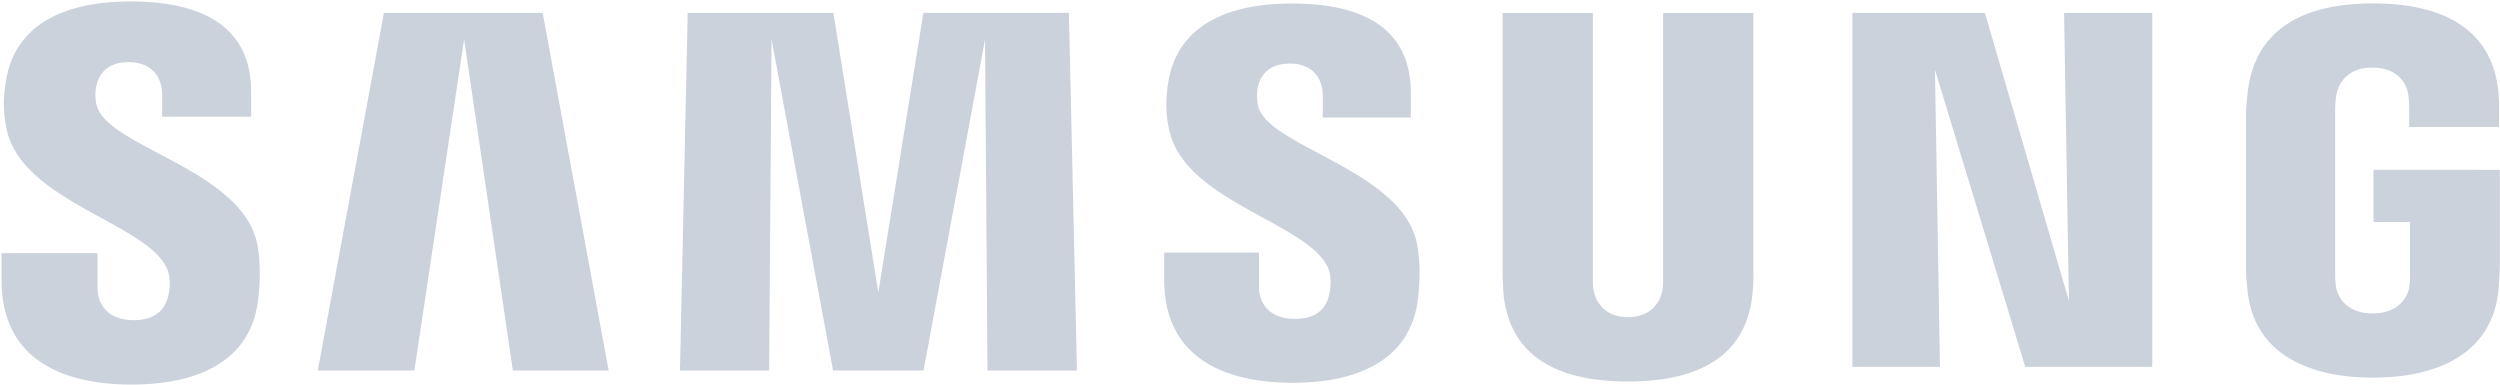 <svg version="1.2" xmlns="http://www.w3.org/2000/svg" viewBox="0 0 183 28.163" width="183" height="28.163">
  <path d="M182.988 12.432v7.022c-.012.471-.024.849-.094 1.72-.447 4.772-4.549 6.469-9.203 6.469-4.619 0-8.756-1.697-9.18-6.469-.094-.872-.106-1.249-.106-1.72V8.449c0-.483.083-1.285.13-1.732.577-4.902 4.537-6.469 9.18-6.469 4.63 0 8.673 1.555 9.168 6.469.083.837.047 1.732.047 1.732v.849h-6.575v-1.45s-.012-.625-.083-1.013c-.118-.566-.613-1.885-2.616-1.885-1.909 0-2.475 1.249-2.605 1.885-.083.353-.118.825-.118 1.237v11.972c0 .329.024.695.071.989.118.707.778 1.909 2.664 1.909 1.909 0 2.569-1.202 2.687-1.909a5.38 5.38 0 0 0 .059-.989v-3.795h-2.675v-3.818zm-54.64 7.282c.024.483-.024 1.473-.059 1.732-.459 4.89-4.313 6.481-9.132 6.481-4.796 0-8.649-1.59-9.109-6.481a31.416 31.416 0 0 1-.059-1.732V.954h6.61v19.36c0 .341 0 .719.071 1.001.13.648.695 1.897 2.486 1.897 1.826 0 2.38-1.249 2.522-1.897.059-.283.059-.66.059-1.001V.954h6.61zM78.244.942l.589 26.183h-6.551l-.177-24.239-4.502 24.239H60.98L56.478 2.886l-.177 24.239h-6.528L50.339.942h10.665l3.288 20.468L67.591.942zm-38.521 0 4.831 26.183h-7.012l-3.57-24.239-3.641 24.239h-7.07L28.104.942zm111.367 0h6.457v25.913h-9.298L141.64 5.103l.365 21.752h-6.41V.942h9.698l6.151 21.08zM103.72 17.84c.118.554.341 2.015.047 4.242-.625 4.337-4.478 5.939-9.144 5.939-4.878 0-9.404-1.756-9.404-7.542v-1.992h6.941v2.51c0 1.414.978 2.345 2.605 2.345 1.732 0 2.321-.872 2.522-1.744.118-.471.189-1.285-.047-1.921-1.344-3.347-10.535-4.878-11.654-10.169-.295-1.308-.248-2.333-.071-3.488C86.21 1.778 89.97.257 94.576.257c3.653 0 8.697.884 8.697 6.528v1.817h-6.445v-1.59c0-1.414-.884-2.357-2.392-2.357-1.614 0-2.179.908-2.368 1.744-.059.295-.094.837.024 1.355.743 3.028 10.547 4.666 11.631 10.086zm-84.89.035c.106.554.341 2.027.035 4.289-.636 4.372-4.514 5.986-9.239 5.986-4.913.001-9.508-1.754-9.508-7.611v-2.004H7.14v2.522c0 1.426.978 2.38 2.616 2.38 1.744 0 2.333-.884 2.557-1.767.118-.495.201-1.296-.059-1.933C10.91 16.356 1.613 14.8.482 9.45.213 8.131.236 7.093.436 5.927 1.119 1.649 4.914.106 9.568.106c3.688 0 8.815.908 8.815 6.599v1.838h-6.516V6.929c0-1.426-.896-2.38-2.427-2.38-1.649 0-2.215.93-2.392 1.767-.071.295-.106.849.024 1.379.743 3.064 10.665 4.69 11.76 10.181z" style="fill:#ccd2dc"/>
</svg>
